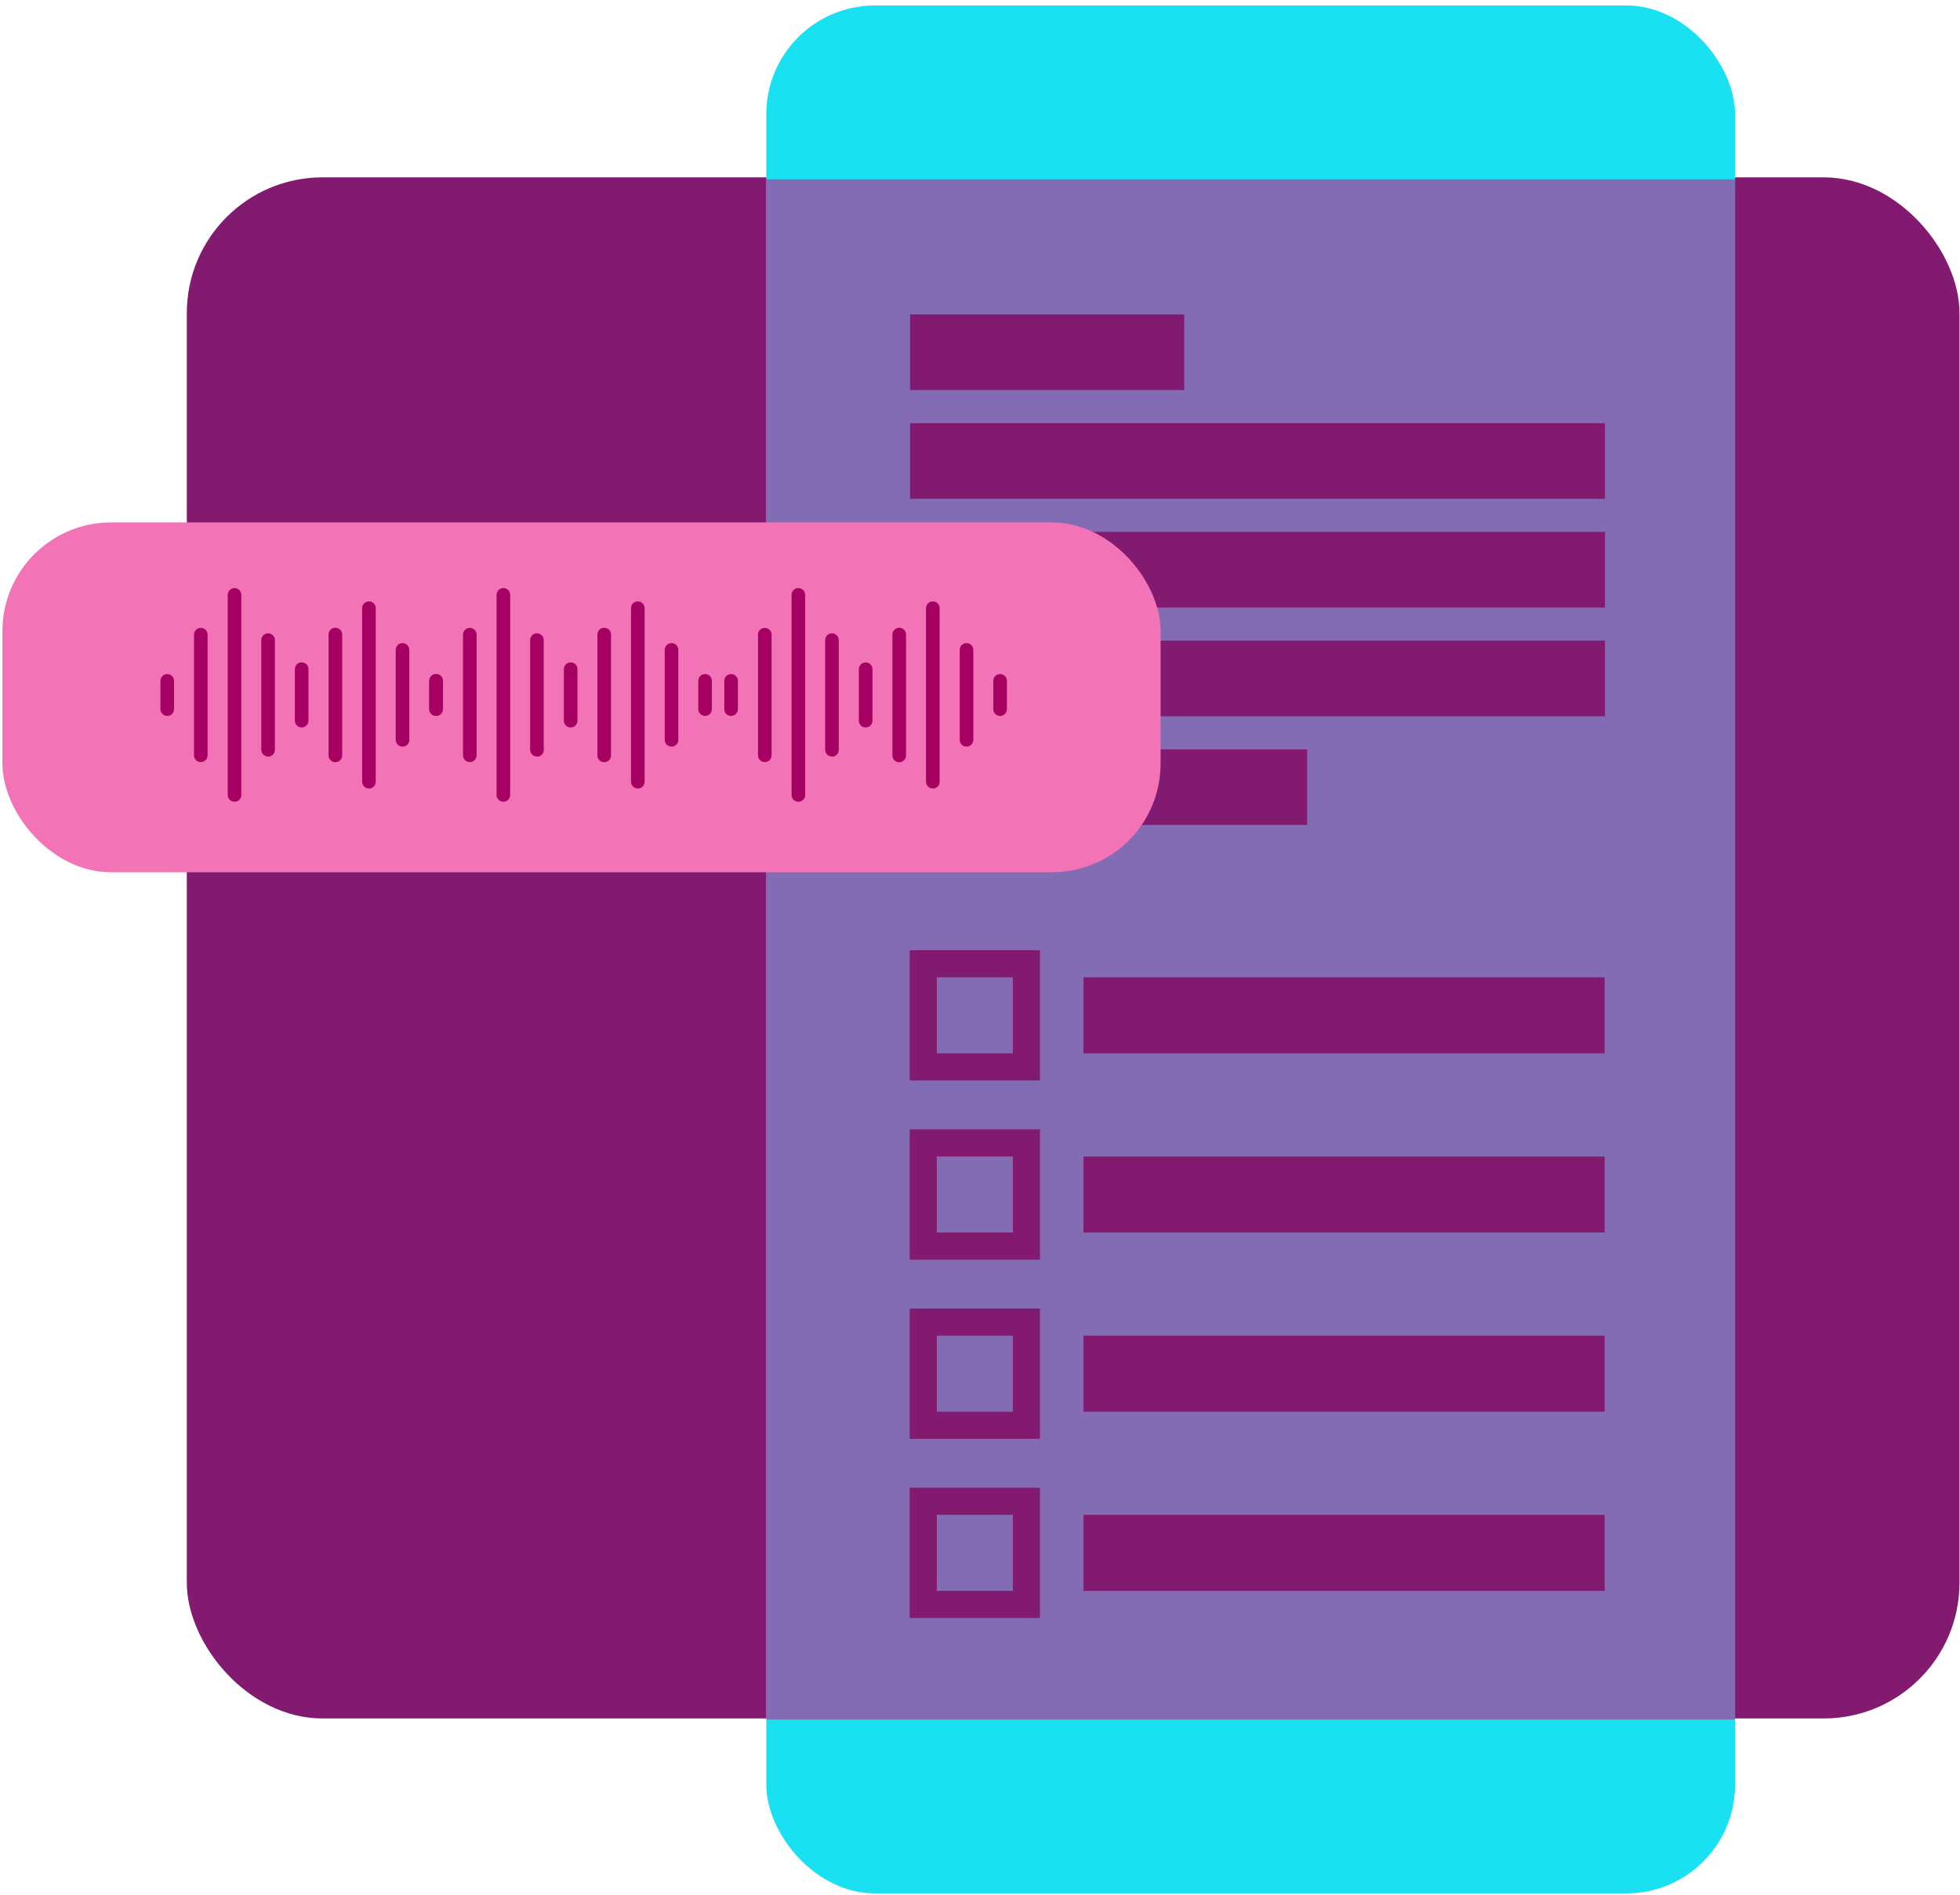 <?xml version="1.0" encoding="UTF-8"?> <svg xmlns="http://www.w3.org/2000/svg" width="361" height="349" viewBox="0 0 361 349" fill="none"><rect x="34.407" y="32.663" width="326.499" height="283.837" rx="25" fill="#821B70"></rect><rect x="141.143" y="1.009" width="178.428" height="347.706" rx="20" fill="#19E1F1"></rect><path fill-rule="evenodd" clip-rule="evenodd" d="M319.57 33.034V316.689H141.142V33.034H319.57Z" fill="#826DB4"></path><rect x="167.618" y="57.912" width="50.499" height="13.931" fill="#821B70"></rect><rect x="167.618" y="77.938" width="127.988" height="13.931" fill="#821B70"></rect><rect x="167.618" y="97.963" width="127.988" height="13.931" fill="#821B70"></rect><rect x="167.618" y="117.988" width="127.988" height="13.931" fill="#821B70"></rect><rect x="167.618" y="138.013" width="73.136" height="13.931" fill="#821B70"></rect><rect x="199.55" y="180" width="96" height="14" fill="#821B70"></rect><path fill-rule="evenodd" clip-rule="evenodd" d="M167.55 175H191.55V199H167.55V175ZM172.55 180V194H186.55V180H172.55Z" fill="#821B70"></path><rect x="199.55" y="213" width="96" height="14" fill="#821B70"></rect><path fill-rule="evenodd" clip-rule="evenodd" d="M167.55 208H191.55V232H167.55V208ZM172.55 213V227H186.55V213H172.55Z" fill="#821B70"></path><rect x="199.55" y="246" width="96" height="14" fill="#821B70"></rect><path fill-rule="evenodd" clip-rule="evenodd" d="M167.55 241H191.55V265H167.55V241ZM172.55 246V260H186.55V246H172.55Z" fill="#821B70"></path><rect x="199.55" y="279" width="96" height="14" fill="#821B70"></rect><path fill-rule="evenodd" clip-rule="evenodd" d="M167.55 274H191.55V298H167.55V274ZM172.55 279V293H186.55V279H172.55Z" fill="#821B70"></path><rect x="0.451" y="96.221" width="213.313" height="64.429" rx="20" fill="#F373B7"></rect><path d="M134.656 131.853C133.955 131.853 133.404 131.303 133.404 130.603V125.4C133.404 124.7 133.955 124.149 134.656 124.149C135.357 124.149 135.908 124.7 135.908 125.4V130.603C135.908 131.303 135.357 131.853 134.656 131.853Z" fill="#A50062"></path><path d="M140.865 140.358C140.164 140.358 139.613 139.807 139.613 139.107V116.895C139.613 116.195 140.164 115.645 140.865 115.645C141.566 115.645 142.117 116.195 142.117 116.895V139.107C142.117 139.807 141.566 140.358 140.865 140.358Z" fill="#A50062"></path><path d="M147.049 147.661C146.348 147.661 145.797 147.11 145.797 146.41V109.566C145.797 108.865 146.348 108.315 147.049 108.315C147.75 108.315 148.3 108.865 148.3 109.566V146.41C148.3 147.11 147.75 147.661 147.049 147.661Z" fill="#A50062"></path><path d="M153.232 139.332C152.531 139.332 151.98 138.782 151.98 138.081V117.896C151.98 117.195 152.531 116.645 153.232 116.645C153.933 116.645 154.484 117.195 154.484 117.896V138.106C154.484 138.807 153.933 139.357 153.232 139.357V139.332Z" fill="#A50062"></path><path d="M159.44 133.979C158.739 133.979 158.188 133.429 158.188 132.729V123.249C158.188 122.548 158.739 121.998 159.44 121.998C160.141 121.998 160.692 122.548 160.692 123.249V132.729C160.692 133.429 160.141 133.979 159.44 133.979Z" fill="#A50062"></path><path d="M165.625 140.382C164.924 140.382 164.373 139.831 164.373 139.131V116.869C164.373 116.169 164.924 115.619 165.625 115.619C166.326 115.619 166.877 116.169 166.877 116.869V139.131C166.877 139.831 166.326 140.382 165.625 140.382Z" fill="#A50062"></path><path d="M171.807 145.21C171.106 145.21 170.556 144.659 170.556 143.959V112.017C170.556 111.317 171.106 110.767 171.807 110.767C172.508 110.767 173.059 111.317 173.059 112.017V143.984C173.059 144.684 172.508 145.235 171.807 145.235V145.21Z" fill="#A50062"></path><path d="M178.017 137.506C177.316 137.506 176.766 136.956 176.766 136.255V119.696C176.766 118.996 177.316 118.446 178.017 118.446C178.718 118.446 179.269 118.996 179.269 119.696V136.255C179.269 136.956 178.718 137.506 178.017 137.506Z" fill="#A50062"></path><path d="M184.2 131.853C183.499 131.853 182.948 131.303 182.948 130.603V125.4C182.948 124.7 183.499 124.149 184.2 124.149C184.901 124.149 185.452 124.7 185.452 125.4V130.603C185.452 131.303 184.901 131.853 184.2 131.853Z" fill="#A50062"></path><path d="M30.802 131.852C30.101 131.852 29.55 131.302 29.55 130.602V125.399C29.55 124.699 30.101 124.148 30.802 124.148C31.503 124.148 32.053 124.699 32.053 125.399V130.602C32.053 131.302 31.503 131.852 30.802 131.852Z" fill="#A50062"></path><path d="M36.985 140.357C36.284 140.357 35.733 139.806 35.733 139.106V116.894C35.733 116.194 36.284 115.644 36.985 115.644C37.686 115.644 38.237 116.194 38.237 116.894V139.106C38.237 139.806 37.686 140.357 36.985 140.357Z" fill="#A50062"></path><path d="M43.194 147.661C42.493 147.661 41.942 147.11 41.942 146.41V109.566C41.942 108.865 42.493 108.315 43.194 108.315C43.895 108.315 44.446 108.865 44.446 109.566V146.41C44.446 147.11 43.895 147.661 43.194 147.661Z" fill="#A50062"></path><path d="M49.378 139.331C48.677 139.331 48.126 138.781 48.126 138.081V117.895C48.126 117.195 48.677 116.645 49.378 116.645C50.079 116.645 50.63 117.195 50.63 117.895V138.106C50.63 138.806 50.079 139.356 49.378 139.356V139.331Z" fill="#A50062"></path><path d="M55.561 133.978C54.86 133.978 54.31 133.428 54.31 132.728V123.248C54.31 122.547 54.86 121.997 55.561 121.997C56.262 121.997 56.813 122.547 56.813 123.248V132.728C56.813 133.428 56.262 133.978 55.561 133.978Z" fill="#A50062"></path><path d="M61.769 140.382C61.068 140.382 60.518 139.831 60.518 139.131V116.869C60.518 116.169 61.068 115.619 61.769 115.619C62.47 115.619 63.021 116.169 63.021 116.869V139.131C63.021 139.831 62.47 140.382 61.769 140.382Z" fill="#A50062"></path><path d="M67.953 145.209C67.252 145.209 66.701 144.659 66.701 143.959V112.017C66.701 111.316 67.252 110.766 67.953 110.766C68.654 110.766 69.205 111.316 69.205 112.017V143.984C69.205 144.684 68.654 145.234 67.953 145.234V145.209Z" fill="#A50062"></path><path d="M74.138 137.505C73.436 137.505 72.886 136.955 72.886 136.255V119.696C72.886 118.996 73.436 118.445 74.138 118.445C74.838 118.445 75.389 118.996 75.389 119.696V136.255C75.389 136.955 74.838 137.505 74.138 137.505Z" fill="#A50062"></path><path d="M80.321 131.852C79.62 131.852 79.069 131.302 79.069 130.602V125.399C79.069 124.699 79.62 124.148 80.321 124.148C81.022 124.148 81.573 124.699 81.573 125.399V130.602C81.573 131.302 81.022 131.852 80.321 131.852Z" fill="#A50062"></path><path d="M80.321 131.852C79.62 131.852 79.069 131.302 79.069 130.602V125.399C79.069 124.699 79.62 124.148 80.321 124.148C81.022 124.148 81.573 124.699 81.573 125.399V130.602C81.573 131.302 81.022 131.852 80.321 131.852Z" fill="#A50062"></path><path d="M86.53 140.357C85.829 140.357 85.278 139.806 85.278 139.106V116.894C85.278 116.194 85.829 115.644 86.53 115.644C87.231 115.644 87.782 116.194 87.782 116.894V139.106C87.782 139.806 87.231 140.357 86.53 140.357Z" fill="#A50062"></path><path d="M92.714 147.661C92.013 147.661 91.462 147.11 91.462 146.41V109.566C91.462 108.865 92.013 108.315 92.714 108.315C93.415 108.315 93.965 108.865 93.965 109.566V146.41C93.965 147.11 93.415 147.661 92.714 147.661Z" fill="#A50062"></path><path d="M98.897 139.331C98.196 139.331 97.645 138.781 97.645 138.081V117.895C97.645 117.195 98.196 116.645 98.897 116.645C99.598 116.645 100.149 117.195 100.149 117.895V138.106C100.149 138.806 99.598 139.356 98.897 139.356V139.331Z" fill="#A50062"></path><path d="M105.105 133.978C104.404 133.978 103.854 133.428 103.854 132.728V123.248C103.854 122.547 104.404 121.997 105.105 121.997C105.806 121.997 106.357 122.547 106.357 123.248V132.728C106.357 133.428 105.806 133.978 105.105 133.978Z" fill="#A50062"></path><path d="M111.289 140.382C110.588 140.382 110.037 139.831 110.037 139.131V116.869C110.037 116.169 110.588 115.619 111.289 115.619C111.99 115.619 112.541 116.169 112.541 116.869V139.131C112.541 139.831 111.99 140.382 111.289 140.382Z" fill="#A50062"></path><path d="M117.472 145.209C116.771 145.209 116.221 144.659 116.221 143.959V112.017C116.221 111.316 116.771 110.766 117.472 110.766C118.173 110.766 118.724 111.316 118.724 112.017V143.984C118.724 144.684 118.173 145.234 117.472 145.234V145.209Z" fill="#A50062"></path><path d="M123.681 137.505C122.98 137.505 122.43 136.955 122.43 136.255V119.696C122.43 118.996 122.98 118.445 123.681 118.445C124.382 118.445 124.933 118.996 124.933 119.696V136.255C124.933 136.955 124.382 137.505 123.681 137.505Z" fill="#A50062"></path><path d="M129.865 131.852C129.164 131.852 128.613 131.302 128.613 130.602V125.399C128.613 124.699 129.164 124.148 129.865 124.148C130.566 124.148 131.117 124.699 131.117 125.399V130.602C131.117 131.302 130.566 131.852 129.865 131.852Z" fill="#A50062"></path></svg> 